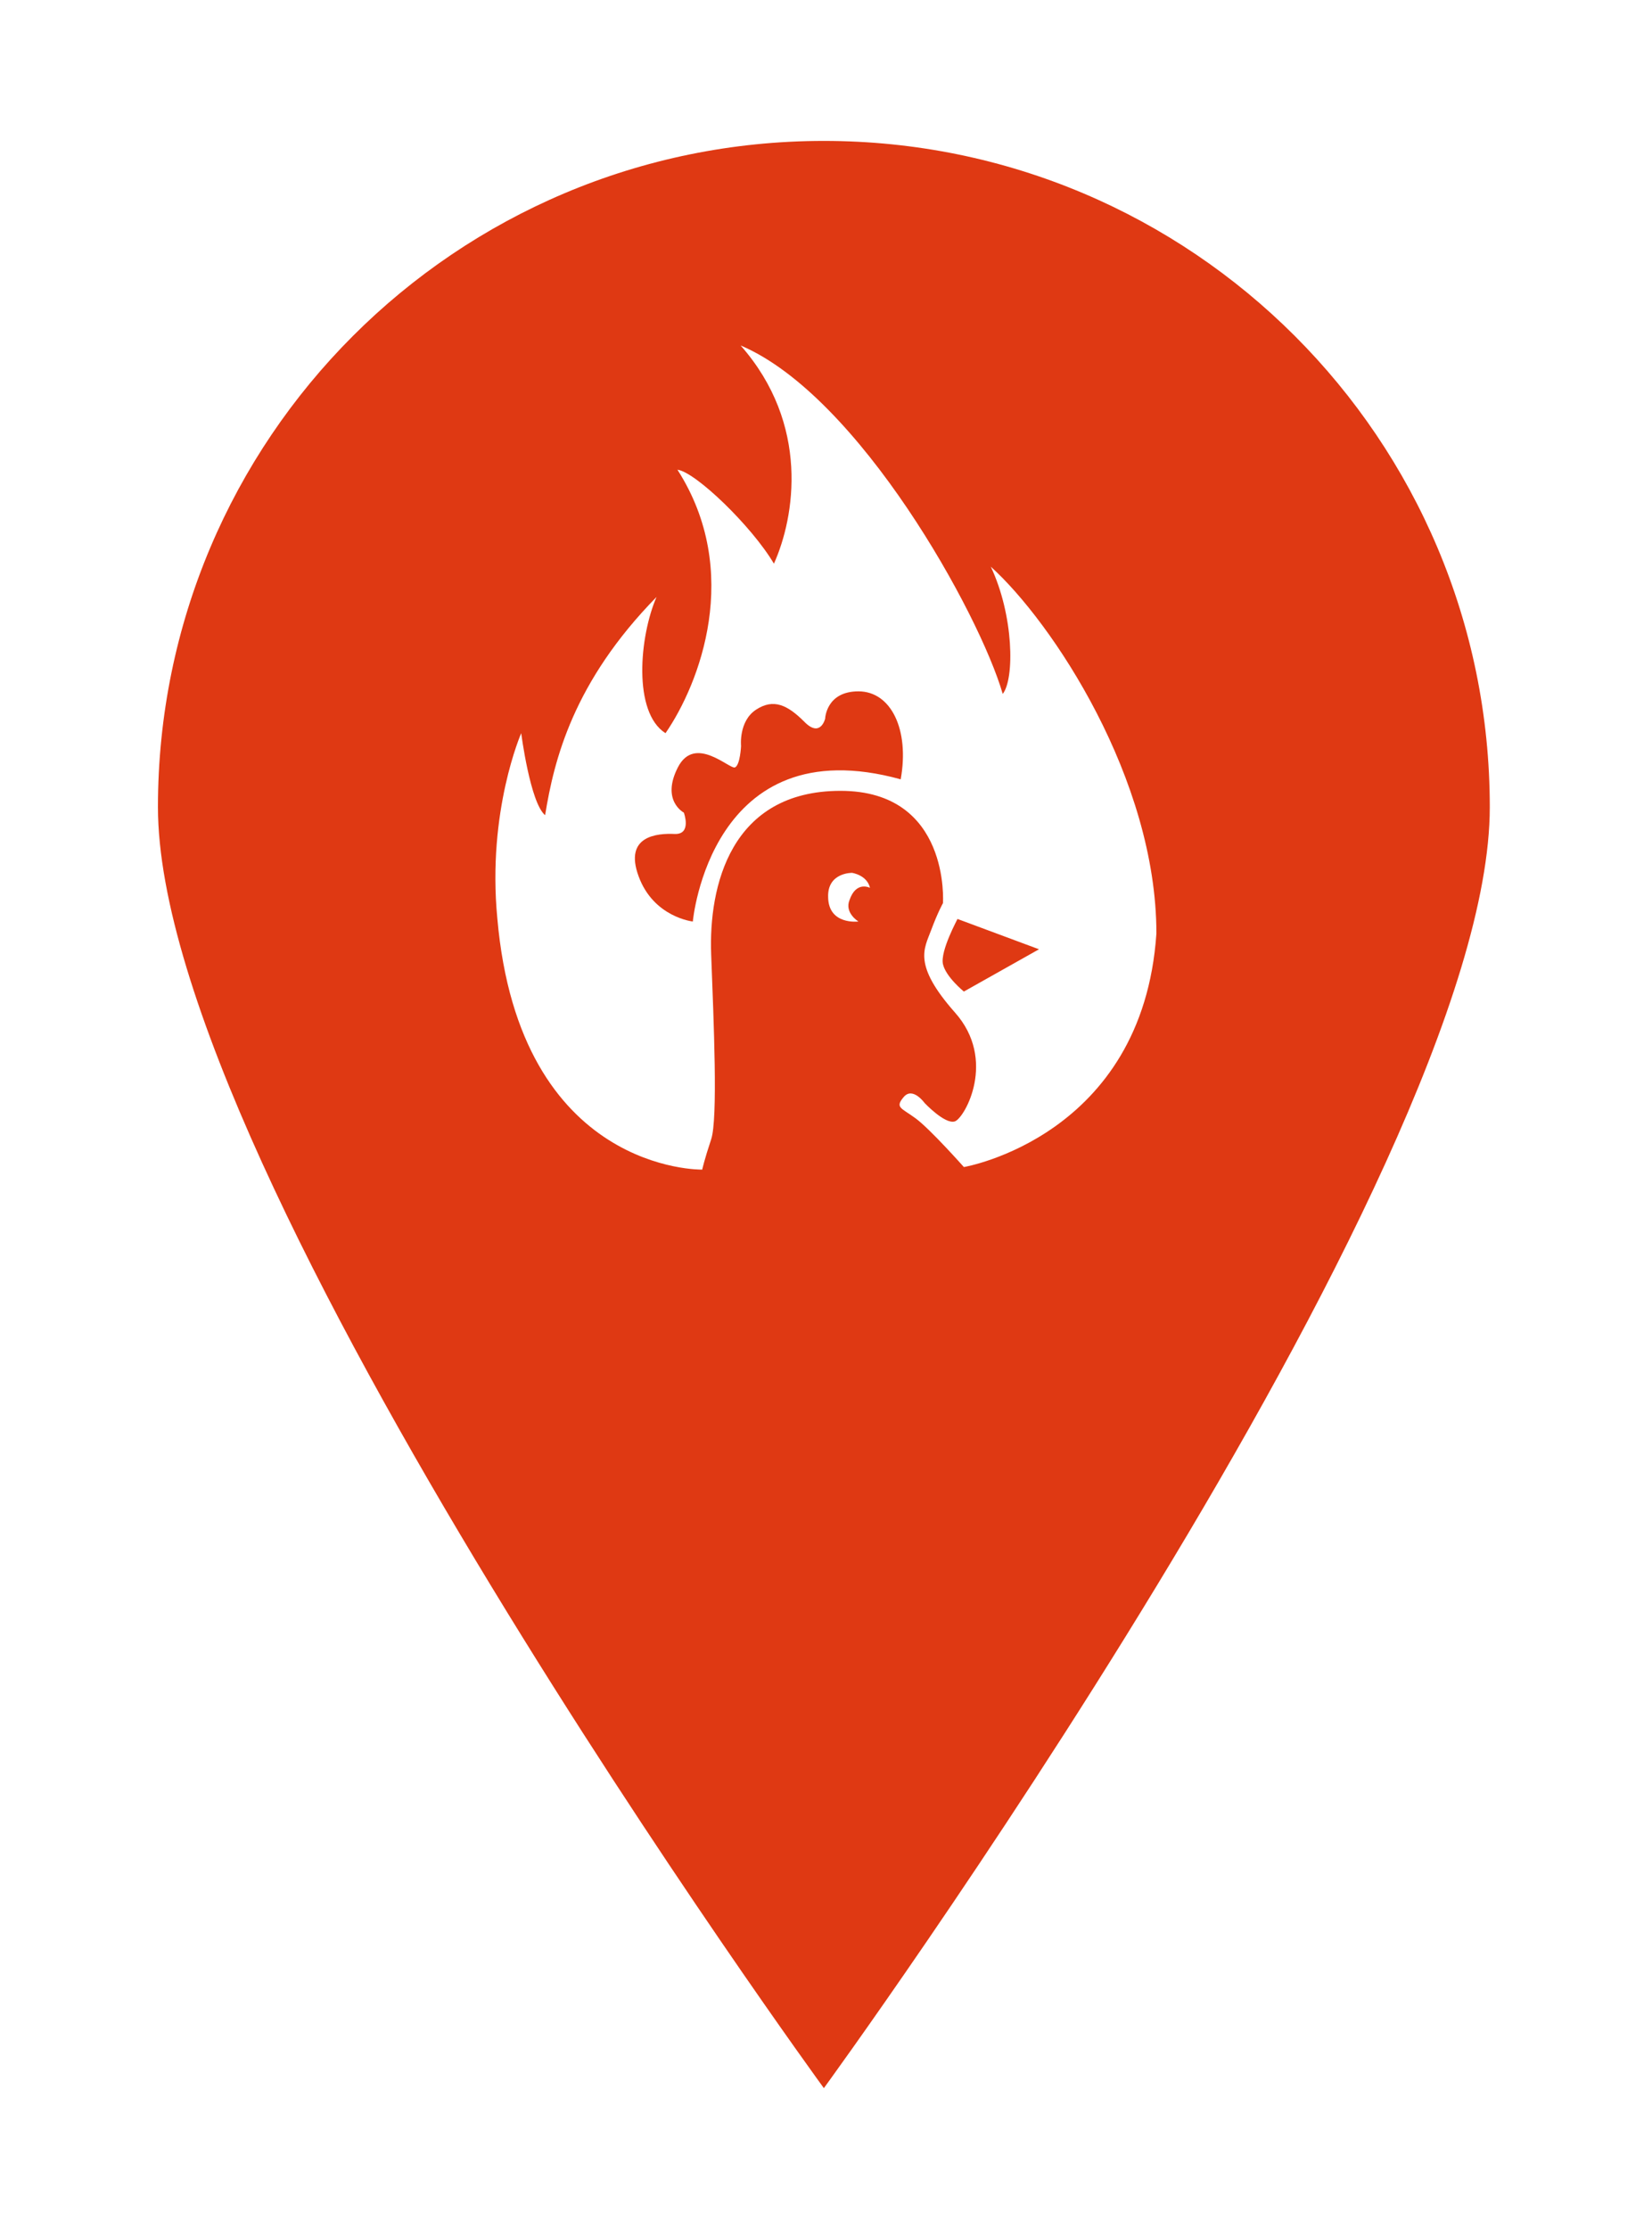 <?xml version="1.0" encoding="utf-8"?>
<!-- Generator: Adobe Illustrator 19.0.0, SVG Export Plug-In . SVG Version: 6.00 Build 0)  -->
<svg version="1.1" xmlns="http://www.w3.org/2000/svg" xmlns:xlink="http://www.w3.org/1999/xlink" x="0px" y="0px"
	 viewBox="0 0 387 522" style="enable-background:new 0 0 387 522;" xml:space="preserve">
<style type="text/css">
	.st0{enable-background:new    ;}
	.st1{fill:#DF3913;}
	.st2{fill-rule:evenodd;clip-rule:evenodd;fill:#DF3913;}
</style>
<g id="Ellipse_1_1_" class="st0">
	<g id="Ellipse_1">
		<g>
			<path class="st1" d="M220.9,225.8c0.7,3,4.9,6.4,4.9,6.4l17.6-9.9l-19.1-7.1C224.4,215.1,220.2,222.7,220.9,225.8z M193,33
				c-86.2,0-156,69.8-156,156c0,86.2,156,300,156,300s156-213.8,156-300C349,102.8,279.2,33,193,33z M199,210.8c-1.2,3,2.1,5,2.1,5
				s-7,0.9-7.1-5.7c-0.2-5.8,5.6-5.7,5.6-5.7s3.5,0.5,4.2,3.5C203.9,208,200.6,206.1,199,210.8z M225.8,273.3c0,0-7.9-8.9-11.3-11.4
				s-4.9-2.5-2.8-5c2.1-2.5,4.9,1.4,4.9,1.4s4.8,5.1,7.1,4.3s9.9-14.4,0-25.5c-9.9-11.2-7.2-14.9-5.6-19.2c1.6-4.3,2.8-6.4,2.8-6.4
				s1.8-26.3-24-26.3s-30.9,22.4-30.3,38.3s1.6,38.5,0,43.3s-2.1,7.1-2.1,7.1s-42.8,0.9-48-58.9c-2.4-25.1,5.6-43.3,5.6-43.3
				s2.1,16.3,5.6,19.2c2.1-13,6.6-31.2,26.1-51.1c-4,9.2-5.6,27,2.1,31.9c8-11.6,18.1-37.8,2.8-61.7c4.2,0.5,17.4,13.2,22.6,22
				c4.9-10.9,8.5-32.6-7.8-51.1c27.8,11.8,56,62.9,61.4,81.6c2.8-3.5,2.6-18.4-2.8-29.8c14.4,13,38.8,49.7,38.8,85.9
				C267.7,266.2,225.8,273.3,225.8,273.3z"/>
		</g>
	</g>
</g>
<g id="Shape_2_1_" class="st0">
	<g id="Shape_2">
		<g>
			<path class="st2" d="M201.1,161.9c-7.6,0-7.8,6.4-7.8,6.4s-1.1,4.6-4.9,0.7c-3.9-3.9-7.2-5.5-11.3-2.8s-3.5,8.5-3.5,8.5
				s-0.2,4.4-1.4,5s-9.4-7.8-13.4,0s1.4,10.6,1.4,10.6s1.9,5.1-2.1,5c-4.1-0.2-12,0.4-8.5,9.9c3.5,9.6,12.7,10.6,12.7,10.6
				s4.1-45.6,48.7-33.3C213.1,170.8,208.7,161.9,201.1,161.9z"/>
		</g>
	</g>
</g>
</svg>
